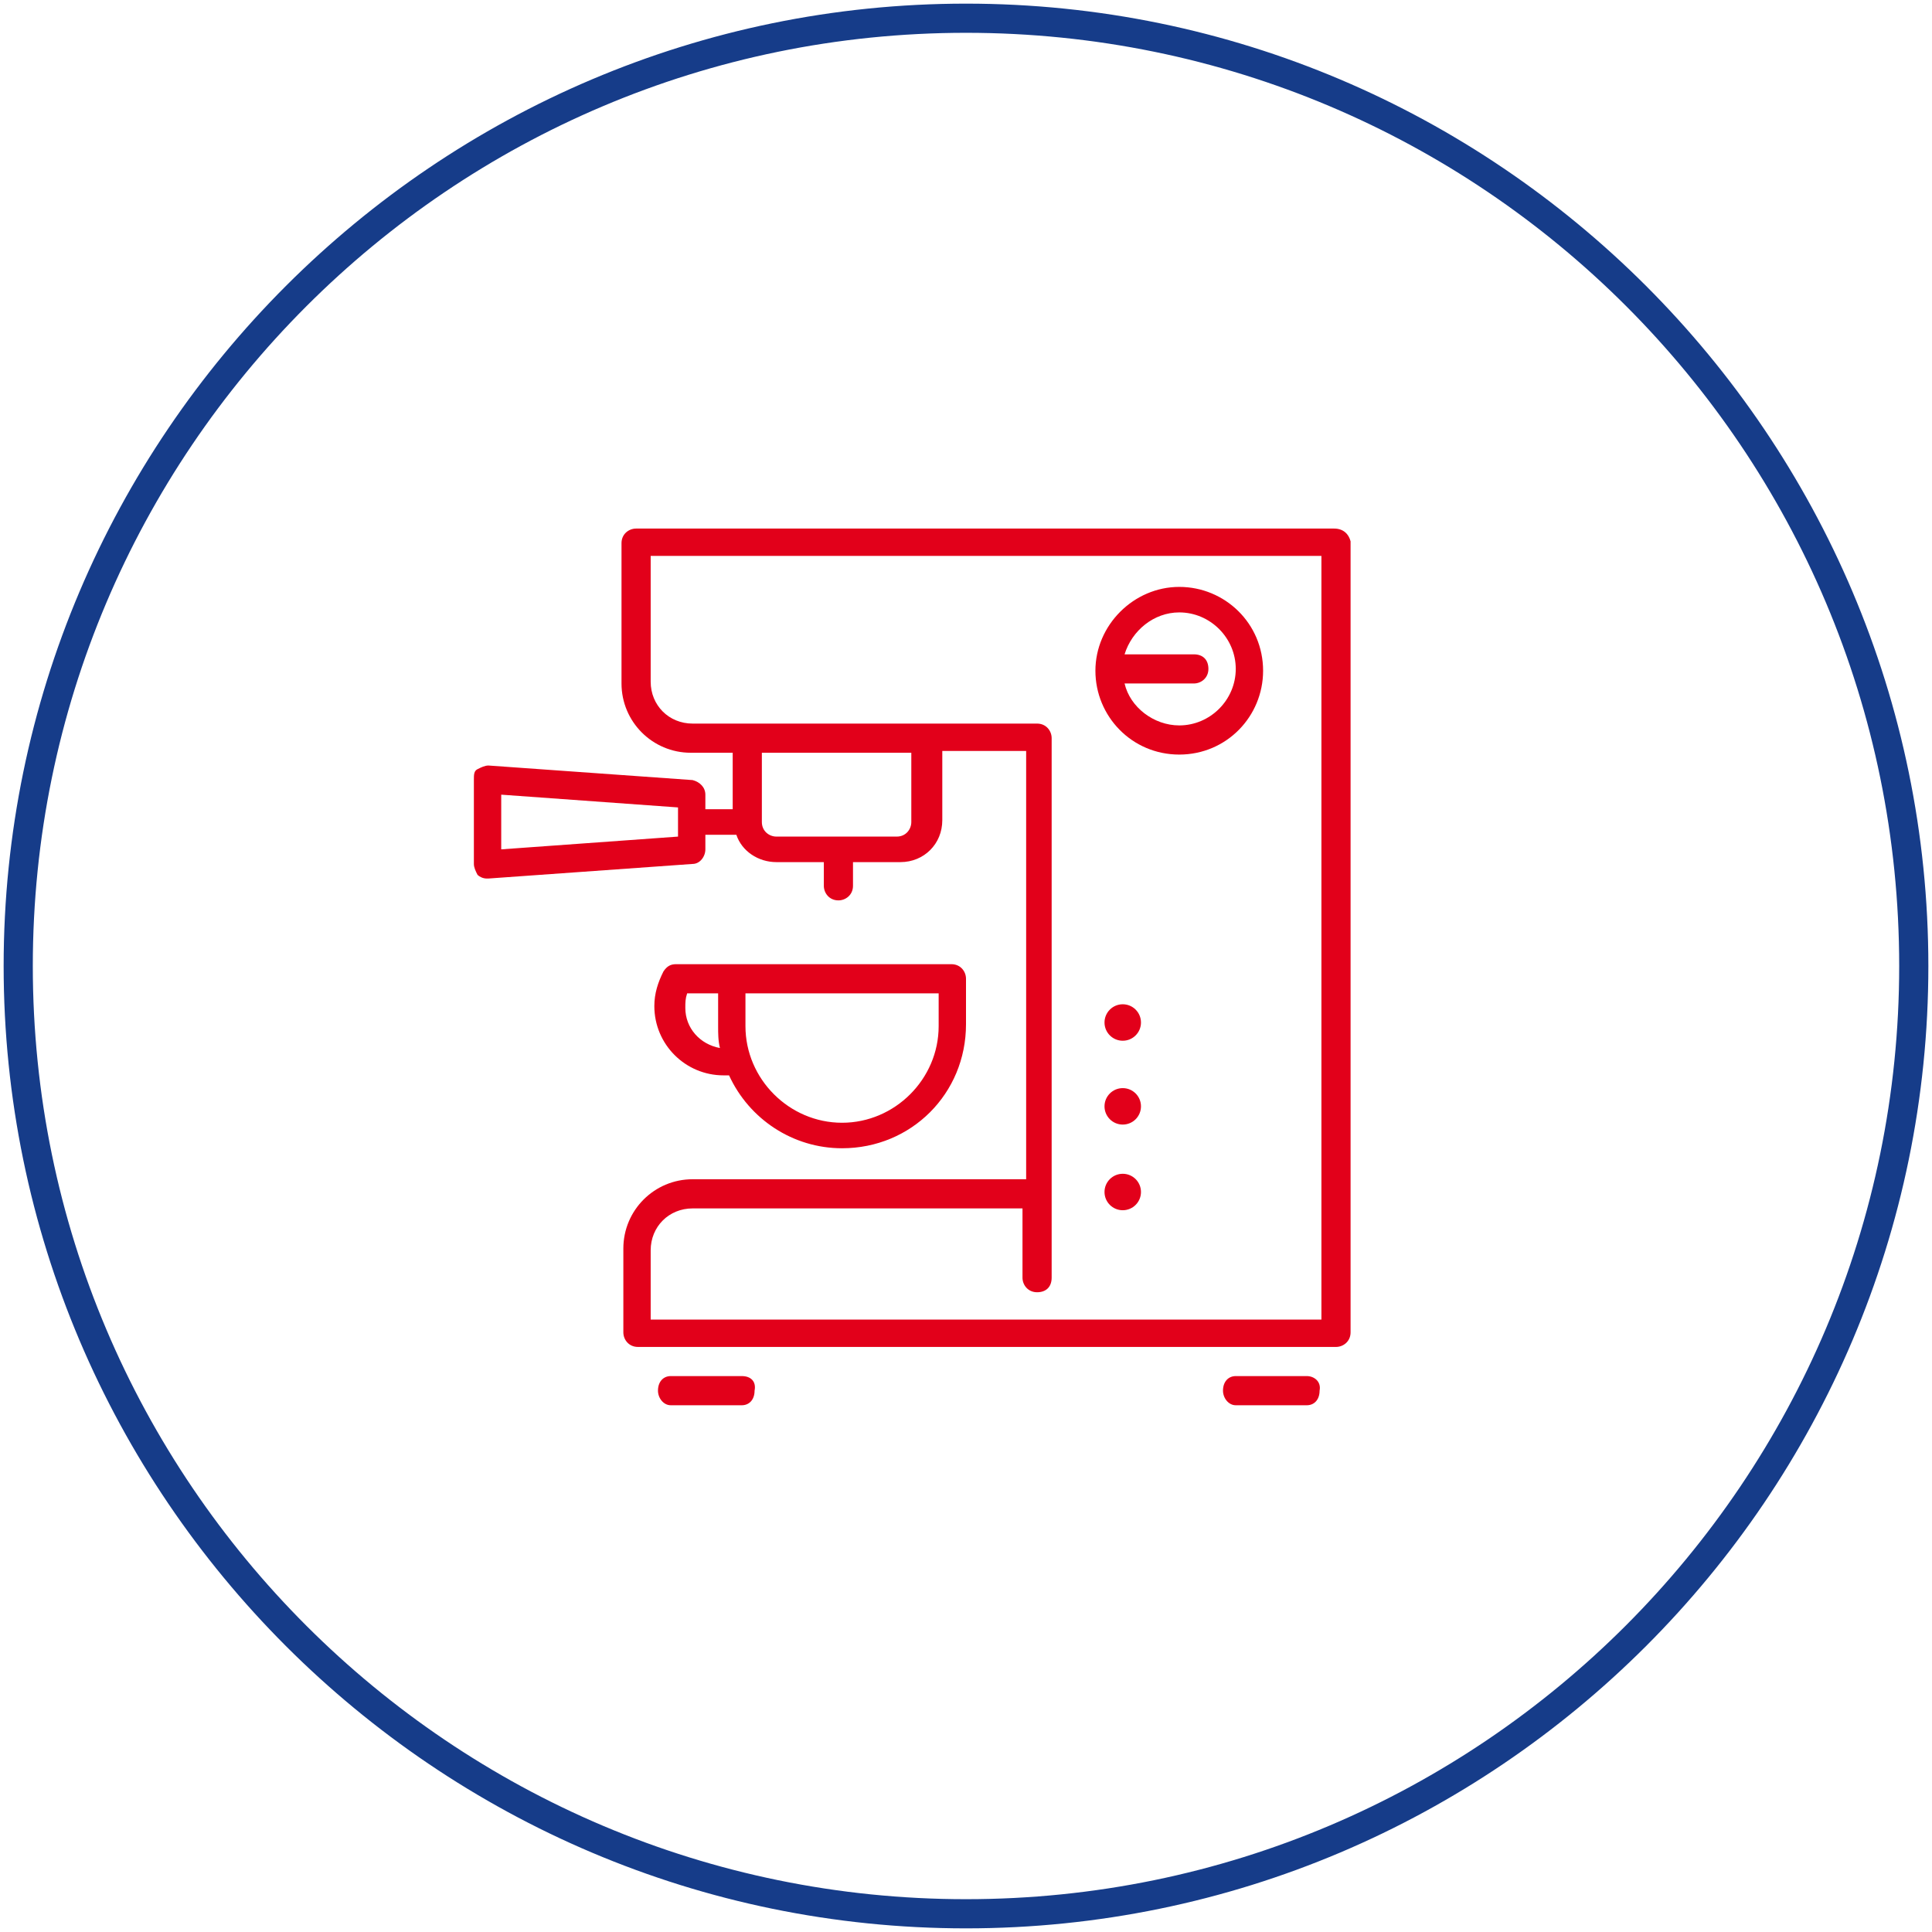 <svg width="104" height="104" viewBox="0 0 104 104" fill="none" xmlns="http://www.w3.org/2000/svg">
<path fill-rule="evenodd" clip-rule="evenodd" d="M0.196 52C0.196 80.551 23.449 103.804 52 103.804C80.551 103.804 103.804 80.551 103.804 52C103.804 23.449 80.551 0.196 52 0.196C23.449 0.196 0.196 23.449 0.196 52ZM1.766 52C1.766 24.332 24.234 1.766 52 1.766C79.766 1.766 102.234 24.234 102.234 52C102.234 79.668 79.766 102.234 52 102.234C24.332 102.234 1.766 79.766 1.766 52Z" fill="#163C89"/>
<path fill-rule="evenodd" clip-rule="evenodd" d="M67.993 36.106C67.993 38.559 66.031 40.619 63.48 40.619C60.929 40.619 58.966 38.559 58.966 36.106C58.966 33.653 61.027 31.593 63.48 31.593C65.932 31.593 67.993 33.555 67.993 36.106ZM66.521 36.008C66.521 34.34 65.147 32.966 63.48 32.966C62.106 32.966 60.929 33.947 60.536 35.223H64.264C64.755 35.223 65.049 35.517 65.049 36.008C65.049 36.498 64.657 36.792 64.264 36.792H60.536C60.831 38.068 62.106 39.049 63.48 39.049C65.147 39.049 66.521 37.676 66.521 36.008Z" fill="#e2001a"/>
<path fill-rule="evenodd" clip-rule="evenodd" d="M39.245 57.887C40.325 60.242 42.679 61.811 45.328 61.811C49.057 61.811 52 58.868 52 55.14V52.687C52 52.294 51.706 51.902 51.215 51.902H36.4C36.106 51.902 35.909 52 35.713 52.294C35.419 52.883 35.223 53.472 35.223 54.158C35.223 56.219 36.891 57.887 38.951 57.887H39.245ZM40.128 53.472H50.528V55.238C50.528 58.083 48.174 60.438 45.328 60.438C42.483 60.438 40.128 58.083 40.128 55.238V53.472ZM36.989 53.472C36.891 53.766 36.891 53.962 36.891 54.257C36.891 55.336 37.675 56.219 38.755 56.415C38.657 56.023 38.657 55.63 38.657 55.238V53.472H36.989Z" fill="#e2001a"/>
<path d="M39.932 74.075H36.106C35.713 74.075 35.419 74.37 35.419 74.86C35.419 75.253 35.713 75.645 36.106 75.645H39.932C40.325 75.645 40.619 75.351 40.619 74.86C40.717 74.37 40.423 74.075 39.932 74.075Z" fill="#e2001a"/>
<path d="M70.347 74.075H66.521C66.128 74.075 65.834 74.37 65.834 74.86C65.834 75.253 66.128 75.645 66.521 75.645H70.347C70.74 75.645 71.034 75.351 71.034 74.86C71.132 74.37 70.74 74.075 70.347 74.075Z" fill="#e2001a"/>
<path fill-rule="evenodd" clip-rule="evenodd" d="M34.241 28.453H71.819C72.309 28.453 72.604 28.747 72.702 29.14V71.721C72.702 72.211 72.309 72.506 71.917 72.506H34.34C33.849 72.506 33.555 72.113 33.555 71.721V67.208C33.555 65.147 35.222 63.479 37.283 63.479H55.238V40.423H50.724V44.151C50.724 45.426 49.743 46.408 48.468 46.408H45.917V47.683C45.917 48.174 45.524 48.468 45.132 48.468C44.641 48.468 44.347 48.075 44.347 47.683V46.408H41.796C40.815 46.408 39.932 45.819 39.638 44.936H37.97V45.721C37.97 46.113 37.675 46.506 37.283 46.506L26.294 47.291H26.196C26 47.291 25.804 47.193 25.706 47.094C25.607 46.898 25.509 46.702 25.509 46.506V41.992C25.509 41.698 25.509 41.502 25.706 41.404C25.902 41.306 26.098 41.208 26.294 41.208L37.283 41.992C37.675 42.091 37.97 42.385 37.97 42.777V43.562H39.441V40.521H37.185C35.124 40.521 33.456 38.853 33.456 36.792V29.238C33.456 28.747 33.849 28.453 34.241 28.453ZM26.981 45.721L36.498 45.034V43.464L26.981 42.777V45.721ZM49.056 44.249C49.056 44.642 48.762 45.034 48.272 45.034H41.796C41.404 45.034 41.011 44.74 41.011 44.249V40.521H49.056V44.249ZM35.026 71.034H71.132V29.925H35.026V36.694C35.026 37.97 36.007 38.951 37.283 38.951H55.826C56.317 38.951 56.611 39.343 56.611 39.736V68.777C56.611 69.268 56.317 69.562 55.826 69.562C55.336 69.562 55.041 69.17 55.041 68.777V65.049H37.283C36.007 65.049 35.026 66.03 35.026 67.306V71.034Z" fill="#e2001a"/>
<path d="M60.438 65.147C60.98 65.147 61.419 64.708 61.419 64.166C61.419 63.624 60.98 63.185 60.438 63.185C59.896 63.185 59.456 63.624 59.456 64.166C59.456 64.708 59.896 65.147 60.438 65.147Z" fill="#e2001a"/>
<path d="M60.438 60.536C60.98 60.536 61.419 60.097 61.419 59.555C61.419 59.013 60.98 58.574 60.438 58.574C59.896 58.574 59.456 59.013 59.456 59.555C59.456 60.097 59.896 60.536 60.438 60.536Z" fill="#e2001a"/>
<path d="M60.438 56.023C60.98 56.023 61.419 55.584 61.419 55.042C61.419 54.5 60.98 54.06 60.438 54.06C59.896 54.06 59.456 54.5 59.456 55.042C59.456 55.584 59.896 56.023 60.438 56.023Z" fill="#e2001a"/>
</svg>
